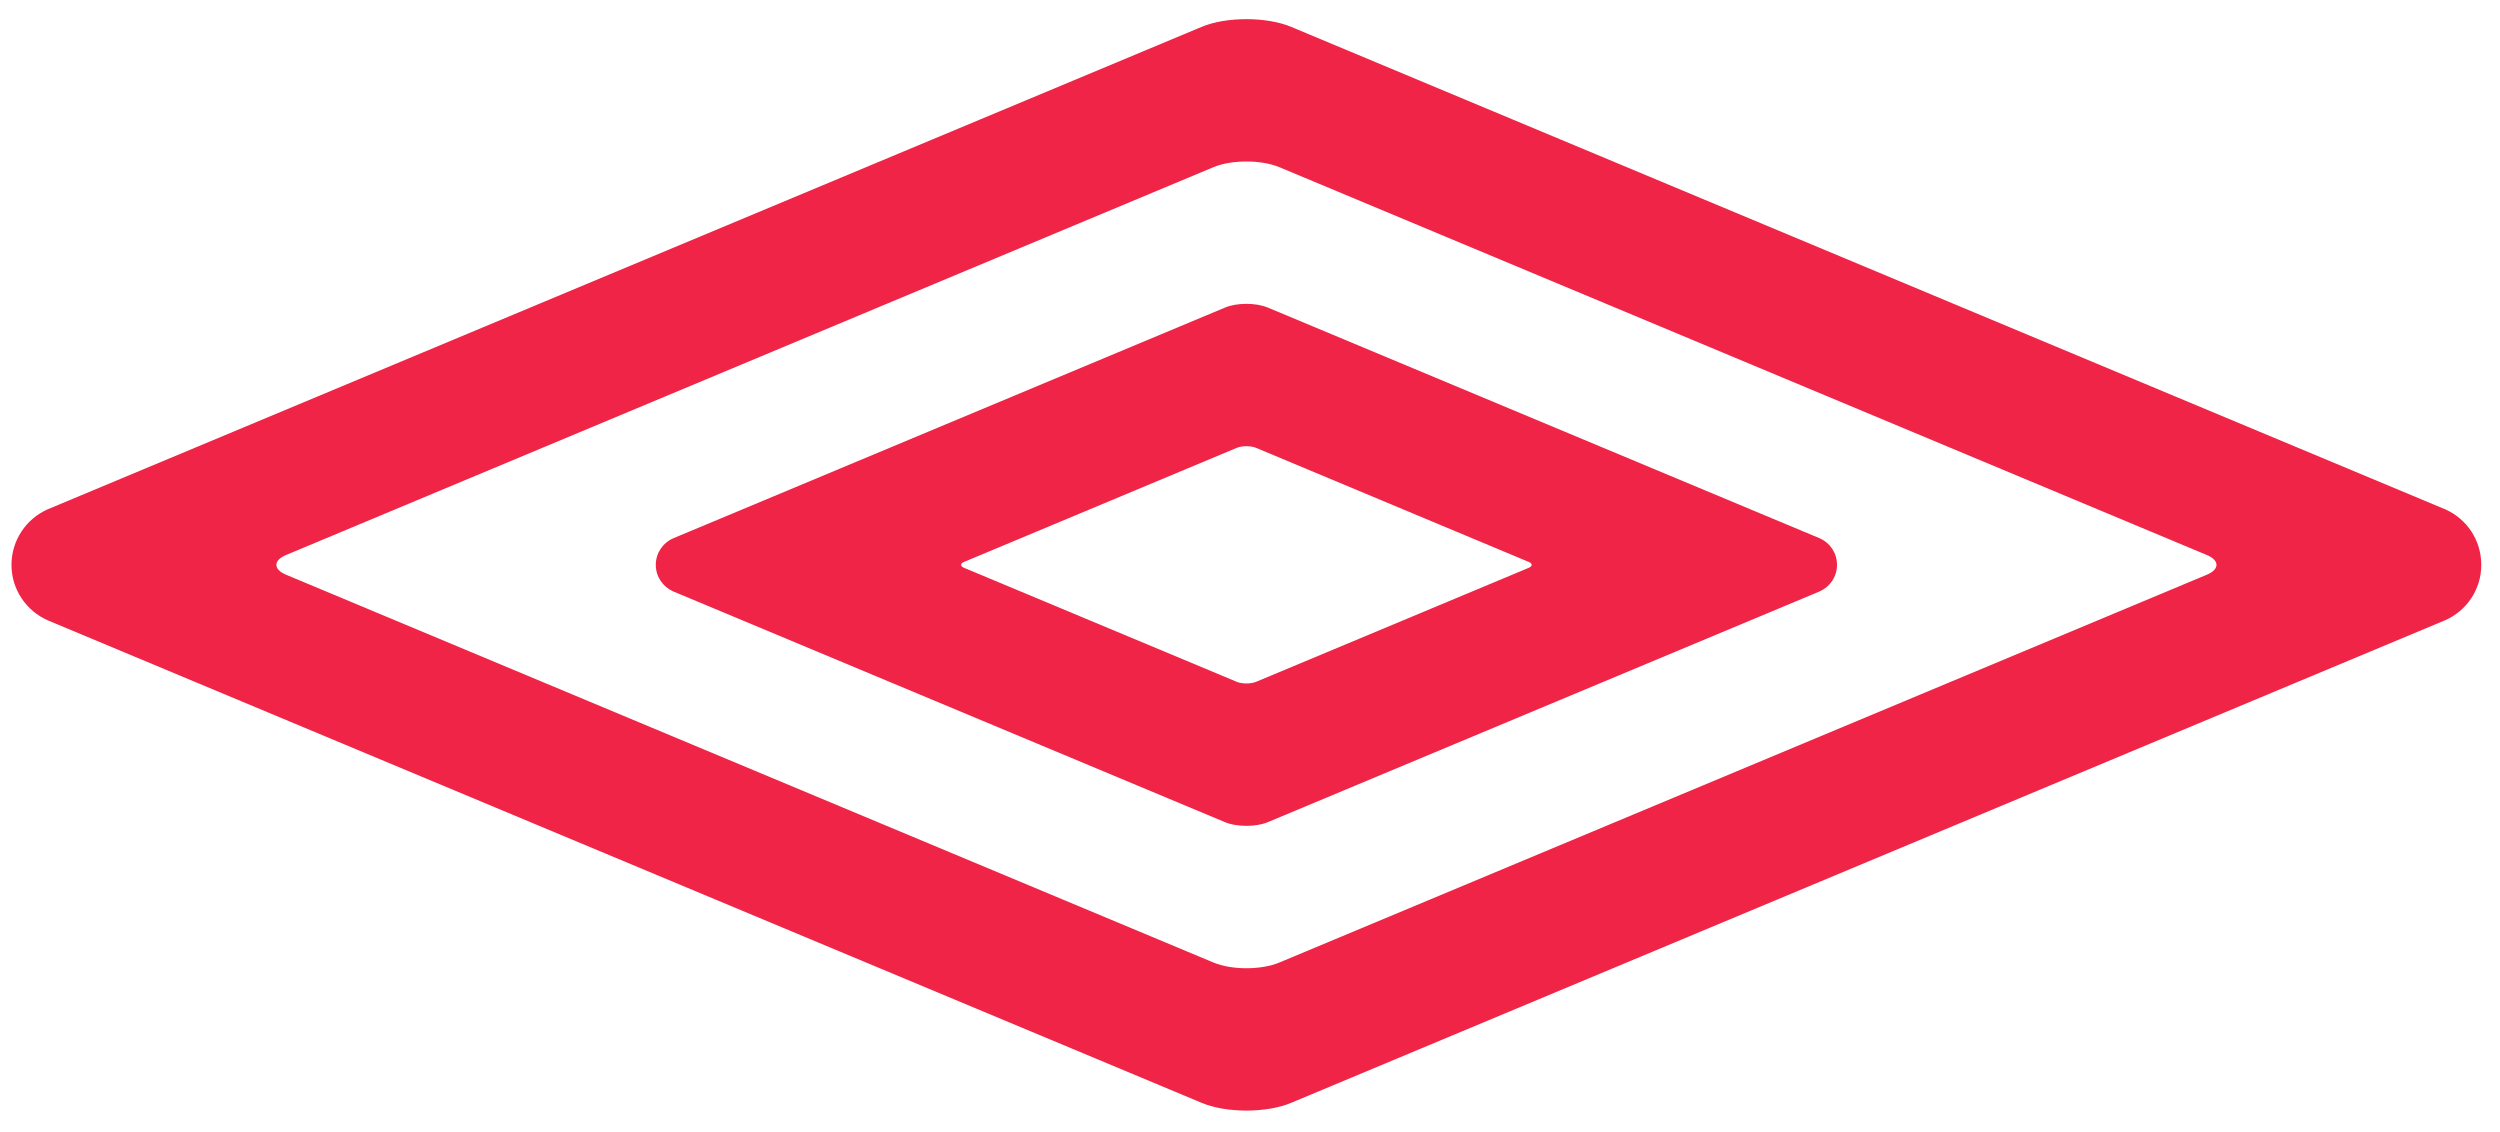 <?xml version="1.0" encoding="UTF-8" standalone="no"?>
<!-- Created with Inkscape (http://www.inkscape.org/) -->
<svg
   xmlns:svg="http://www.w3.org/2000/svg"
   xmlns="http://www.w3.org/2000/svg"
   version="1.0"
   width="247.96"
   height="112.25"
   id="svg2"
   xml:space="preserve"><defs
     id="defs5"><clipPath
       id="clipPath17"><path
         d="M 0,515.905 L 595.275,515.905 L 595.275,714.331 L 0,714.331 L 0,515.905 z"
         id="path19" /></clipPath><clipPath
       id="clipPath31"><path
         d="M 0,0 L 595.276,0 L 595.276,841.89 L 0,841.89 L 0,0 z"
         id="path33" /></clipPath><clipPath
       id="clipPath39"><path
         d="M 359.522,715.331 L 534.184,715.331 L 534.184,514.906 L 359.522,514.906 L 359.522,715.331 z"
         id="path41" /></clipPath><clipPath
       id="clipPath55"><path
         d="M 383.345,715.331 L 558.008,715.331 L 558.008,514.906 L 383.345,514.906 L 383.345,715.331 z"
         id="path57" /></clipPath><clipPath
       id="clipPath71"><path
         d="M 432.494,715.331 L 607.156,715.331 L 607.156,514.906 L 432.494,514.906 L 432.494,715.331 z"
         id="path73" /></clipPath><clipPath
       id="clipPath87"><path
         d="M 478.306,715.331 L 652.969,715.331 L 652.969,514.906 L 478.306,514.906 L 478.306,715.331 z"
         id="path89" /></clipPath><clipPath
       id="clipPath103"><path
         d="M 507.944,715.331 L 682.607,715.331 L 682.607,514.906 L 507.944,514.906 L 507.944,715.331 z"
         id="path105" /></clipPath><clipPath
       id="clipPath119"><path
         d="M 564.795,715.331 L 739.458,715.331 L 739.458,514.906 L 564.795,514.906 L 564.795,715.331 z"
         id="path121" /></clipPath><clipPath
       id="clipPath145"><path
         d="M 29.52,60.076 L 225.49,60.076 L 225.49,147.085 L 29.52,147.085 L 29.52,60.076 z"
         id="path147" /></clipPath><clipPath
       id="clipPath157"><path
         d="M 0,0 L 595.276,0 L 595.276,841.89 L 0,841.89 L 0,0 z"
         id="path159" /></clipPath><clipPath
       id="clipPath169"><path
         d="M 42.52,758.116 L 88.558,758.116 L 88.558,801.389 L 42.52,801.389 L 42.52,758.116 z"
         id="path171" /></clipPath><linearGradient
       x1="0"
       y1="0"
       x2="1"
       y2="0"
       id="linearGradient189"
       gradientUnits="userSpaceOnUse"
       gradientTransform="matrix(37.265,0,0,37.265,44.151,782.529)"
       spreadMethod="pad"><stop
         id="stop191"
         style="stop-color:#2251a7;stop-opacity:1"
         offset="0" /><stop
         id="stop193"
         style="stop-color:#b5b9e3;stop-opacity:1"
         offset="0.776" /><stop
         id="stop195"
         style="stop-color:#b5b9e3;stop-opacity:1"
         offset="0.776" /><stop
         id="stop197"
         style="stop-color:#b5b9e3;stop-opacity:1"
         offset="1" /></linearGradient><linearGradient
       x1="0"
       y1="0"
       x2="1"
       y2="0"
       id="linearGradient213"
       gradientUnits="userSpaceOnUse"
       gradientTransform="matrix(0,19.021,-19.021,0,62.574,768.68)"
       spreadMethod="pad"><stop
         id="stop215"
         style="stop-color:#2754a9;stop-opacity:1"
         offset="0" /><stop
         id="stop217"
         style="stop-color:#6375c0;stop-opacity:1"
         offset="1" /></linearGradient><linearGradient
       x1="0"
       y1="0"
       x2="1"
       y2="0"
       id="linearGradient241"
       gradientUnits="userSpaceOnUse"
       gradientTransform="matrix(22.973,-21.442,21.442,22.973,58.417,787.983)"
       spreadMethod="pad"><stop
         id="stop243"
         style="stop-color:#ffffff;stop-opacity:1"
         offset="0" /><stop
         id="stop245"
         style="stop-color:#e51836;stop-opacity:1"
         offset="0.383" /><stop
         id="stop247"
         style="stop-color:#e51836;stop-opacity:1"
         offset="1" /></linearGradient><radialGradient
       cx="0"
       cy="0"
       r="1"
       fx="0"
       fy="0"
       id="radialGradient263"
       gradientUnits="userSpaceOnUse"
       gradientTransform="matrix(13.943,0,0,-13.943,61.243,785.578)"
       spreadMethod="pad"><stop
         id="stop265"
         style="stop-color:#ffffff;stop-opacity:1"
         offset="0" /><stop
         id="stop267"
         style="stop-color:#e51836;stop-opacity:1"
         offset="0.309" /><stop
         id="stop269"
         style="stop-color:#e51836;stop-opacity:1"
         offset="1" /></radialGradient><clipPath
       id="clipPath297"><path
         d="M 42.52,747.101 L 270.226,747.101 L 270.226,801.37 L 42.52,801.37 L 42.52,747.101 z"
         id="path299" /></clipPath><linearGradient
       x1="0"
       y1="0"
       x2="1"
       y2="0"
       id="linearGradient433"
       gradientUnits="userSpaceOnUse"
       gradientTransform="matrix(66.469,0,0,-66.469,486.834,786.289)"
       spreadMethod="pad"><stop
         id="stop435"
         style="stop-color:#dad9d9;stop-opacity:1"
         offset="0" /><stop
         id="stop437"
         style="stop-color:#605e5e;stop-opacity:1"
         offset="1" /></linearGradient><clipPath
       id="clipPath445"><path
         d="M 413.859,739.877 L 560.645,739.877 L 560.645,795.369 L 413.859,795.369 L 413.859,739.877 z"
         id="path447" /></clipPath><clipPath
       id="clipPath873"><path
         d="M 0,0 L 595.276,0 L 595.276,841.89 L 0,841.89 L 0,0 z"
         id="path875" /></clipPath><clipPath
       id="clipPath959"><path
         d="M 0,0 L 595.276,0 L 595.276,841.89 L 0,841.89 L 0,0 z"
         id="path961" /></clipPath></defs><g
     transform="matrix(1.25,0,0,-1.25,-36.9,183.602)"
     id="g11"><g
       transform="translate(0.912,-1.52)"
       id="g141"><g
         clip-path="url(#clipPath145)"
         id="g143"><g
           transform="translate(124.888,135.136)"
           id="g149"><path
             d="M 0,0 L -73.572,-30.768 C -74.61,-31.198 -74.61,-31.91 -73.572,-32.342 L 0,-63.107 C 1.441,-63.714 3.798,-63.714 5.237,-63.107 L 78.816,-32.342 C 79.852,-31.91 79.852,-31.198 78.816,-30.768 L 5.237,0 C 3.798,0.602 1.441,0.602 0,0 M 97.77,-27.161 C 99.45,-27.913 100.602,-29.595 100.602,-31.556 C 100.602,-33.517 99.434,-35.198 97.749,-35.943 L 6.16,-74.244 C 4.213,-75.06 1.024,-75.06 -0.925,-74.244 L -92.509,-35.948 C -94.189,-35.198 -95.369,-33.517 -95.369,-31.556 C -95.369,-29.595 -94.193,-27.902 -92.509,-27.152 L -0.925,11.137 C 1.024,11.949 4.213,11.949 6.16,11.137 L 97.77,-27.161 z M 48.127,-29.454 C 48.931,-29.811 49.481,-30.619 49.481,-31.556 C 49.481,-32.492 48.92,-33.296 48.118,-33.655 L 4.311,-51.973 C 3.381,-52.36 1.857,-52.36 0.927,-51.973 L -42.876,-33.655 C -43.68,-33.296 -44.245,-32.492 -44.245,-31.556 C -44.245,-30.619 -43.683,-29.806 -42.876,-29.454 L 0.927,-11.137 C 1.857,-10.747 3.381,-10.747 4.311,-11.137 L 48.127,-29.454 z M 1.851,-40.834 C 2.274,-41.009 2.965,-41.009 3.39,-40.834 L 25.028,-31.787 C 25.331,-31.66 25.331,-31.45 25.028,-31.324 L 3.39,-22.271 C 2.965,-22.096 2.274,-22.096 1.851,-22.271 L -19.792,-31.324 C -20.095,-31.45 -20.095,-31.66 -19.792,-31.787 L 1.851,-40.834 z"
             id="path151"
             style="fill:#ef2446;fill-opacity:1;fill-rule:nonzero;stroke:none" /></g></g></g><g
       id="g869" /></g></svg>